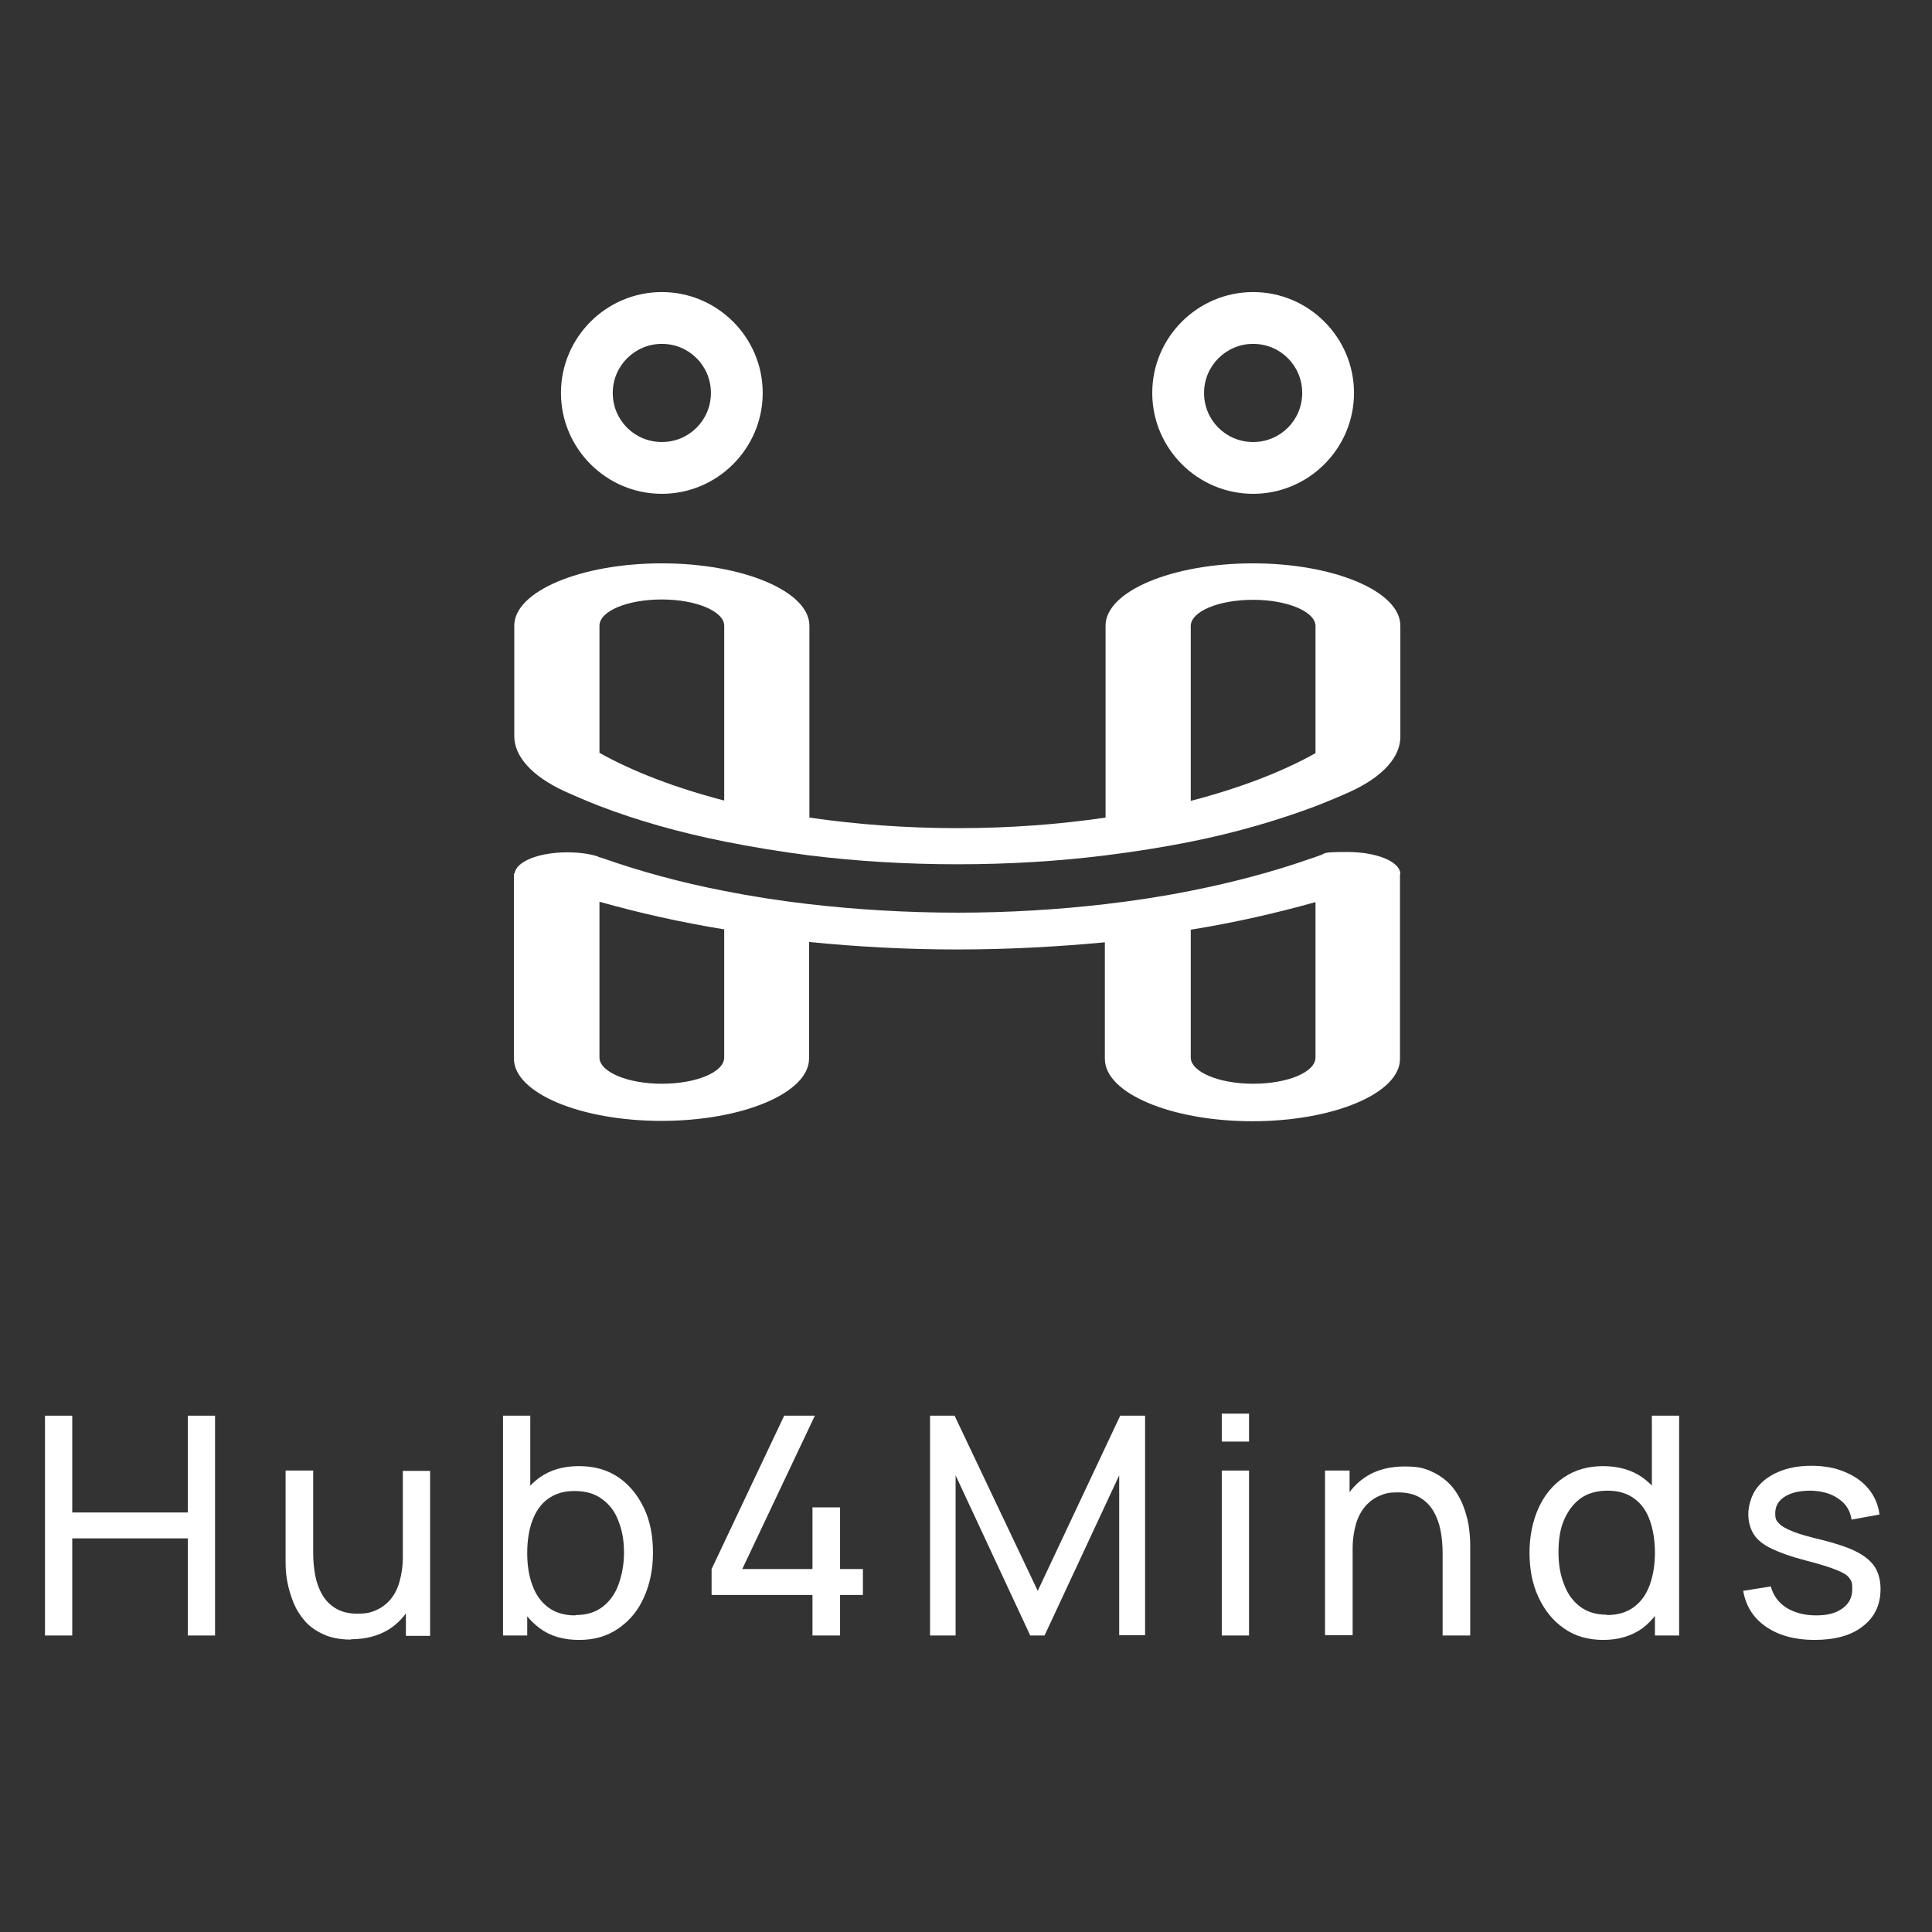 <svg xmlns="http://www.w3.org/2000/svg" id="Livello_1" data-name="Livello 1" viewBox="0 0 566.9 566.9"><rect x="0" y="0" width="566.9" height="566.9" fill="#333333" stroke="none"/><defs><style>      .cls-1 {        fill: #fff;        stroke-width: 0px;      }    </style></defs><g><g><path class="cls-1" d="M410.9,256.2c-.4-3.5-7.1-6.2-15.5-6.2s-6,.4-8.4,1.1c-.4.1-.8.3-1.1.4l-1.8.6c-10.6,3.7-22.2,6.8-34.8,9.3-8,1.6-16.4,2.9-25,3.9-13.8,1.6-28.3,2.5-43.3,2.5s-29.7-.9-43.6-2.5c-8.6-1-17-2.3-25-3.9-12.9-2.5-24.8-5.8-35.6-9.6l-1-.3c-.1,0-.3-.1-.4-.2-2.5-.8-5.6-1.2-9-1.2-8.3,0-15,2.7-15.4,6.2,0,0-.1,0-.2,0v54.3c0,10.1,19.5,18.3,43.3,18.3s43.3-8.2,43.3-18.3v-34.2c14,1.4,28.5,2.2,43.5,2.2s29.4-.8,43.3-2.1v34.2c0,10.1,19.5,18.3,43.3,18.3s43.3-8.2,43.3-18.3v-53.8c0-.1,0-.2,0-.3h0ZM212.5,310.3c0,4.3-8.2,7.7-18.3,7.7s-18.3-3.5-18.3-7.7v-45.7c11.4,3.2,23.6,6,36.6,8.1v37.5h0ZM386,310.3c0,4.3-8.2,7.7-18.3,7.7s-18.3-3.5-18.3-7.7v-37.5c13-2.1,25.2-4.9,36.6-8.1v45.6h0Z"></path><path class="cls-1" d="M367.7,165.3c-23.8,0-43.3,8.2-43.3,18.3v56.3c-13.6,2-28.1,3.1-43.3,3.1s-29.9-1.1-43.6-3.1v-56.3c0-10.1-19.5-18.3-43.3-18.3s-43.3,8.2-43.3,18.3v32.4c0,5.9,5.1,11.7,14.6,16.1,3.3,1.5,6.8,3,10.4,4.4,10.9,4.2,23.2,7.7,36.6,10.4,8,1.6,16.4,3,25,4.1,13.8,1.7,28.4,2.6,43.5,2.6s29.6-.9,43.3-2.6c8.7-1.1,17-2.4,25-4,13.4-2.7,25.7-6.3,36.6-10.4,3.6-1.4,7-2.8,10.3-4.3,9.6-4.4,14.7-10.2,14.7-16.1v-32.6c0-10.1-19.5-18.3-43.3-18.3h0ZM212.5,234.9c-14.2-3.7-26.6-8.4-36.6-14v-37.3c0-4.3,8.2-7.7,18.3-7.7s18.3,3.5,18.3,7.7v51.3h0ZM386,221c-10,5.6-22.4,10.3-36.6,14v-51.3c0-4.3,8.2-7.7,18.3-7.7s18.3,3.5,18.3,7.7v37.4h0Z"></path></g><path class="cls-1" d="M194.2,144.9c-16.3,0-29.6-13.3-29.6-29.6s13.3-29.6,29.6-29.6,29.6,13.3,29.6,29.6-13.3,29.6-29.6,29.6h0ZM194.2,100.9c-7.9,0-14.4,6.4-14.4,14.4s6.4,14.4,14.4,14.4,14.4-6.4,14.4-14.4-6.4-14.4-14.4-14.4Z"></path><path class="cls-1" d="M367.7,144.9c-16.3,0-29.6-13.3-29.6-29.6s13.3-29.6,29.6-29.6,29.6,13.3,29.6,29.6-13.3,29.6-29.6,29.6ZM367.7,100.9c-7.9,0-14.4,6.4-14.4,14.4s6.4,14.4,14.4,14.4,14.4-6.4,14.4-14.4-6.4-14.4-14.4-14.4Z"></path></g><g><path class="cls-1" d="M13.2,479.9v-64.5h8v28.4h33.9v-28.4h8v64.5h-8v-28.5H21.2v28.5h-8Z"></path><path class="cls-1" d="M103,481.1c-3.1,0-5.8-.5-8-1.5-2.2-1-4.1-2.3-5.5-3.9s-2.6-3.5-3.4-5.5c-.8-2-1.4-4-1.8-6.1s-.5-4-.5-5.9v-26.7h8.1v24.2c0,2.3.2,4.5.6,6.6.4,2.1,1.1,4,2.1,5.7s2.3,3,4,4,3.8,1.5,6.3,1.5,3.8-.3,5.4-1c1.6-.7,3-1.7,4.2-3.1,1.2-1.4,2.1-3.1,2.7-5.2.6-2.1,1-4.5,1-7.3l5.2,1.6c0,4.7-.8,8.7-2.5,12s-4.1,6-7.1,7.8c-3.1,1.8-6.7,2.7-10.8,2.7h0ZM119.1,479.9v-12.9h-.9v-35.4h8v48.4h-7.1Z"></path><path class="cls-1" d="M147.6,479.9v-64.5h8v28.9h-.9v35.6h-7.1ZM169.9,481.2c-4.5,0-8.4-1.1-11.5-3.4s-5.4-5.3-7.1-9.2-2.4-8.2-2.4-13,.8-9.2,2.4-13c1.6-3.8,4-6.9,7.1-9.1,3.1-2.2,6.9-3.3,11.5-3.3s8.3,1.1,11.6,3.3c3.2,2.2,5.7,5.3,7.5,9.1s2.6,8.2,2.6,13-.9,9.2-2.6,13c-1.7,3.9-4.2,6.9-7.5,9.2s-7.1,3.4-11.6,3.4h0ZM168.9,473.9c3.2,0,5.8-.8,7.9-2.4,2.1-1.6,3.7-3.8,4.7-6.6,1-2.8,1.6-5.9,1.6-9.3s-.5-6.5-1.6-9.2c-1-2.8-2.6-4.9-4.8-6.5-2.1-1.6-4.8-2.4-8.1-2.4s-5.7.8-7.8,2.3-3.6,3.7-4.6,6.4-1.5,5.9-1.5,9.5.5,6.7,1.5,9.4c1,2.8,2.5,4.9,4.6,6.5,2.1,1.6,4.8,2.4,8,2.4h0Z"></path><path class="cls-1" d="M238.4,479.9v-11.9h-29.6v-7.6l21.3-45h9l-21.3,45h20.6v-18.1h8.1v18.1h6.7v7.6h-6.7v11.9h-8.1Z"></path><path class="cls-1" d="M272.9,479.9v-64.5h7.2l24.4,51.4,24.2-51.4h7.3v64.4h-7.6v-46.9l-21.9,47h-4.2l-21.9-47v47h-7.6,0Z"></path><path class="cls-1" d="M358.5,423v-8.2h8v8.2h-8ZM358.5,479.9v-48.4h8v48.4h-8Z"></path><path class="cls-1" d="M388.8,479.9v-48.4h7.2v12.9h.9v35.4h-8.1ZM423.3,479.9v-24.2c0-2.3-.2-4.5-.6-6.6s-1.1-4-2.1-5.7c-1-1.7-2.3-3-4-4s-3.8-1.5-6.4-1.5-3.8.3-5.4,1c-1.6.7-3,1.7-4.2,3.1-1.2,1.4-2.1,3.1-2.7,5.1-.6,2.1-1,4.5-1,7.3l-5.2-1.6c0-4.7.8-8.7,2.5-12,1.7-3.4,4.1-6,7.1-7.8s6.7-2.7,10.8-2.7,5.8.5,8,1.5c2.2,1,4,2.3,5.5,3.9,1.5,1.6,2.6,3.5,3.5,5.5.8,2,1.4,4,1.8,6.1.3,2.1.5,4,.5,5.9v26.7h-8.1,0Z"></path><path class="cls-1" d="M470.5,481.2c-4.5,0-8.4-1.1-11.6-3.4-3.2-2.2-5.7-5.3-7.5-9.2-1.8-3.9-2.6-8.2-2.6-13s.9-9.2,2.6-13,4.2-6.9,7.5-9.1c3.2-2.2,7.1-3.3,11.5-3.3s8.4,1.1,11.5,3.3c3.1,2.2,5.5,5.2,7,9.1,1.6,3.8,2.4,8.2,2.4,13s-.8,9.2-2.4,13-4,6.9-7,9.2c-3.1,2.2-6.9,3.4-11.5,3.4h0ZM471.5,473.9c3.2,0,5.9-.8,8-2.4s3.6-3.7,4.6-6.5c1-2.8,1.5-5.9,1.5-9.4s-.5-6.7-1.5-9.5c-1-2.8-2.5-4.9-4.6-6.4-2-1.5-4.6-2.3-7.8-2.3s-6,.8-8.1,2.4c-2.1,1.6-3.7,3.8-4.8,6.5s-1.5,5.8-1.5,9.2.5,6.5,1.6,9.3c1,2.8,2.6,5,4.7,6.6,2.1,1.6,4.7,2.4,7.9,2.4h0ZM485.6,479.9v-35.6h-.9v-28.9h8v64.5h-7.1Z"></path><path class="cls-1" d="M532.5,481.2c-5.8,0-10.5-1.3-14.2-3.8s-6-6-6.8-10.6l8.1-1.3c.7,2.6,2.2,4.7,4.5,6.2,2.4,1.5,5.3,2.3,8.8,2.3s5.9-.7,7.8-2.1,2.8-3.2,2.8-5.6-.3-2.4-.9-3.3c-.6-.9-1.9-1.6-3.9-2.4-2-.8-4.9-1.7-8.8-2.7-4.3-1.1-7.6-2.3-10.1-3.5-2.5-1.2-4.2-2.6-5.2-4.2-1-1.6-1.6-3.6-1.6-5.9s.8-5.3,2.3-7.4,3.7-3.8,6.5-5c2.8-1.2,6-1.8,9.7-1.8s7,.6,9.8,1.8c2.9,1.2,5.2,2.8,7,5s2.8,4.6,3.2,7.5l-8.2,1.5c-.4-2.6-1.6-4.6-3.8-6.1-2.1-1.5-4.8-2.3-8.1-2.4-3.1,0-5.7.5-7.6,1.7-2,1.2-2.9,2.9-2.9,4.9s.4,2.2,1.1,3c.7.8,2.1,1.6,4.1,2.4,2,.8,4.9,1.6,8.7,2.5,4.3,1.1,7.6,2.2,10.1,3.5,2.5,1.3,4.2,2.8,5.3,4.5,1,1.7,1.6,3.8,1.6,6.3,0,4.7-1.7,8.3-5.2,11-3.4,2.7-8.2,4-14.2,4h0Z"></path></g></svg>